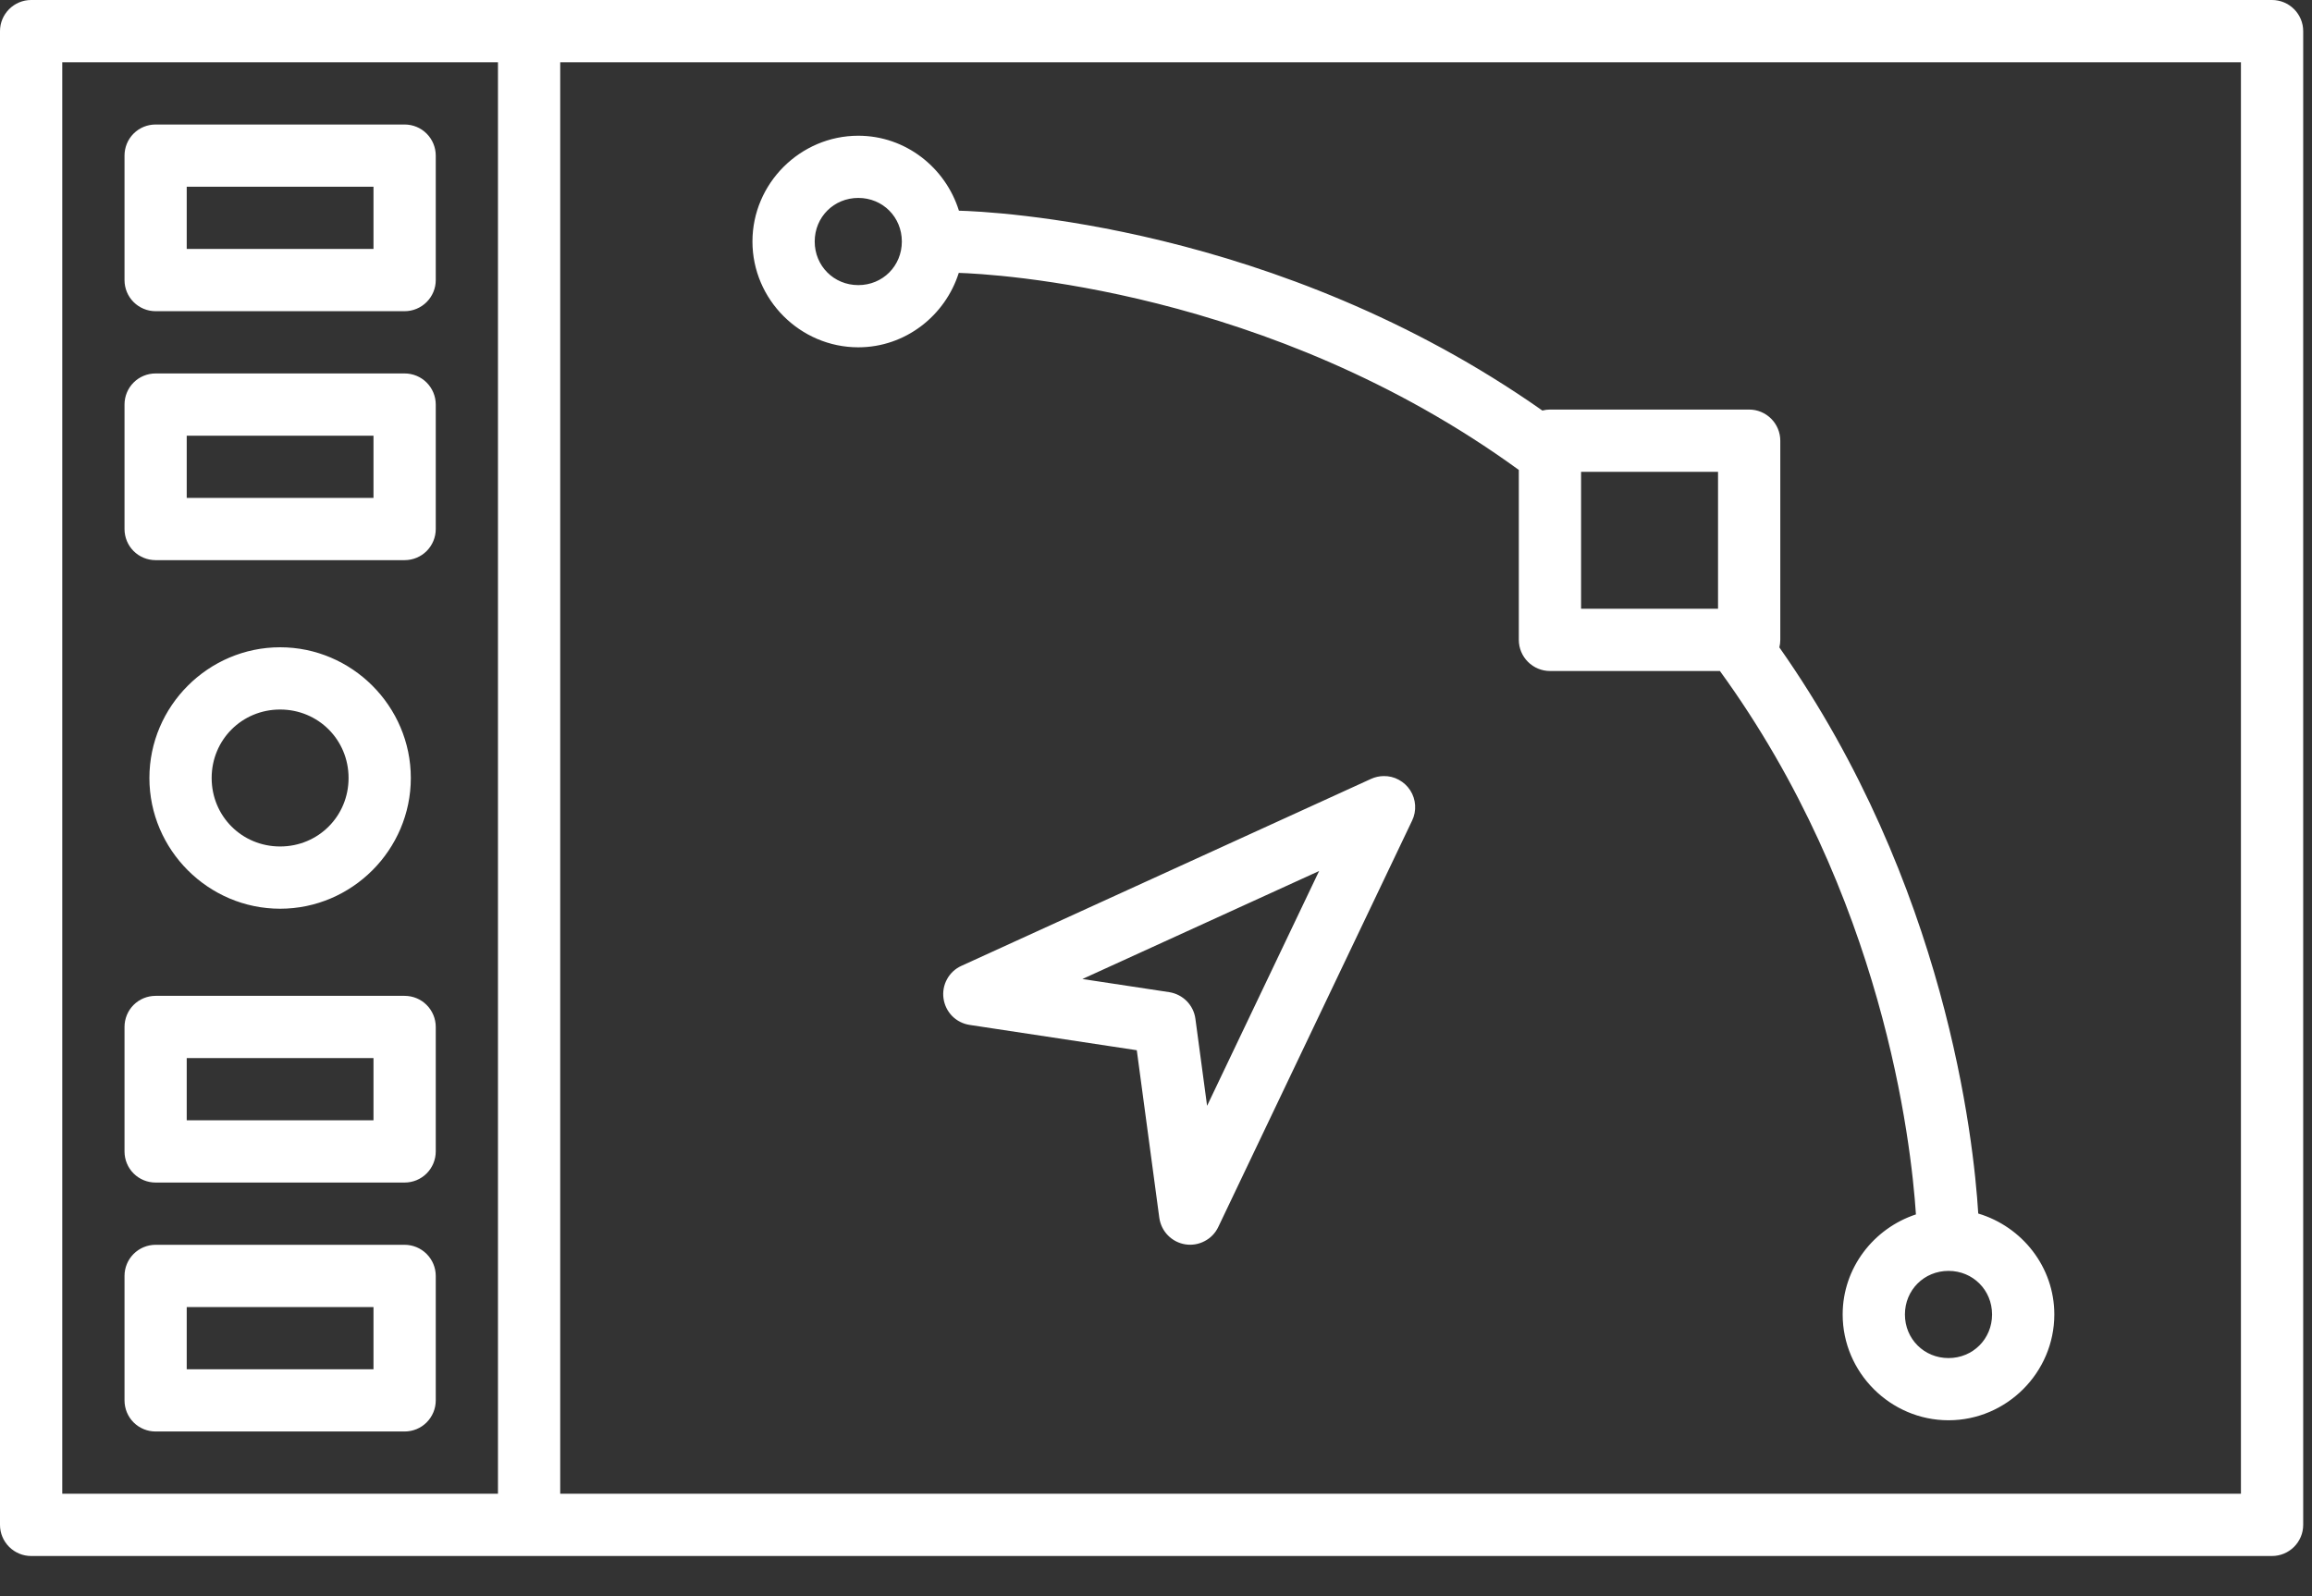 <svg width="42" height="29" viewBox="0 0 42 29" fill="none" xmlns="http://www.w3.org/2000/svg">
<rect x="0" y="0" width="42" height="29" fill="#333333" stroke="none"/>
<path d="M0.565 0C0.415 1.49926e-05 0.272 0.06 0.166 0.166C0.06 0.272 1.49926e-05 0.415 0 0.565V27.705C1.49926e-05 27.855 0.06 27.998 0.166 28.104C0.272 28.21 0.415 28.27 0.565 28.27H41.274C41.424 28.27 41.568 28.21 41.674 28.104C41.78 27.998 41.84 27.855 41.84 27.705V0.565C41.84 0.415 41.78 0.272 41.674 0.166C41.568 0.06 41.424 1.49926e-05 41.274 0H0.565ZM1.131 1.131H9.046V27.139H1.131V1.131ZM10.177 1.131H40.709V27.139H10.177V1.131ZM2.827 2.262C2.677 2.262 2.533 2.321 2.427 2.427C2.321 2.533 2.262 2.677 2.262 2.827V5.089C2.262 5.239 2.321 5.382 2.427 5.488C2.533 5.594 2.677 5.654 2.827 5.654H7.35C7.5 5.654 7.644 5.594 7.75 5.488C7.856 5.382 7.916 5.239 7.916 5.089V2.827C7.916 2.677 7.856 2.533 7.75 2.427C7.644 2.321 7.5 2.262 7.35 2.262H2.827ZM15.592 2.466C14.537 2.466 13.669 3.333 13.669 4.388C13.669 5.443 14.537 6.31 15.592 6.31C16.447 6.31 17.171 5.736 17.417 4.958C18.024 4.977 23.049 5.235 27.591 8.538V11.625C27.591 11.775 27.651 11.919 27.757 12.025C27.863 12.131 28.007 12.191 28.157 12.191H31.244C34.208 16.267 34.718 20.742 34.805 22.064C34.038 22.317 33.474 23.035 33.474 23.882C33.474 24.937 34.342 25.804 35.397 25.804C36.452 25.804 37.319 24.937 37.319 23.882C37.319 23.016 36.731 22.285 35.937 22.048C35.854 20.691 35.348 16.064 32.324 11.762C32.335 11.717 32.341 11.671 32.341 11.625V8.007C32.341 7.857 32.281 7.713 32.175 7.607C32.069 7.501 31.925 7.441 31.776 7.441H28.157C28.11 7.441 28.064 7.447 28.019 7.459C23.198 4.071 17.985 3.842 17.42 3.828C17.176 3.045 16.451 2.466 15.592 2.466ZM3.392 3.392H6.785V4.523H3.392V3.392ZM15.592 3.596C16.036 3.596 16.383 3.944 16.383 4.388C16.383 4.832 16.036 5.18 15.592 5.18C15.148 5.18 14.8 4.832 14.8 4.388C14.8 3.944 15.148 3.596 15.592 3.596ZM2.827 6.785C2.677 6.785 2.533 6.844 2.427 6.95C2.321 7.056 2.262 7.2 2.262 7.35V9.612C2.262 9.762 2.321 9.906 2.427 10.012C2.533 10.118 2.677 10.177 2.827 10.177H7.35C7.5 10.177 7.644 10.118 7.75 10.012C7.856 9.906 7.916 9.762 7.916 9.612V7.35C7.916 7.2 7.856 7.056 7.75 6.95C7.644 6.844 7.5 6.785 7.35 6.785H2.827ZM3.392 7.916H6.785V9.046H3.392V7.916ZM28.722 8.572H31.21V11.06H28.722V8.572ZM5.089 11.76C3.784 11.76 2.714 12.83 2.714 14.135C2.714 15.44 3.784 16.51 5.089 16.51C6.393 16.51 7.463 15.44 7.463 14.135C7.463 12.83 6.393 11.76 5.089 11.76ZM5.089 12.891C5.782 12.891 6.332 13.441 6.332 14.135C6.332 14.829 5.782 15.379 5.089 15.379C4.395 15.379 3.845 14.829 3.845 14.135C3.845 13.441 4.395 12.891 5.089 12.891ZM25.135 14.1C25.057 14.101 24.98 14.118 24.909 14.15L17.465 17.548C17.354 17.598 17.262 17.683 17.204 17.79C17.145 17.897 17.123 18.02 17.14 18.14C17.157 18.261 17.212 18.373 17.297 18.46C17.383 18.546 17.494 18.603 17.615 18.621L20.651 19.081L21.06 22.125C21.077 22.245 21.131 22.358 21.217 22.445C21.302 22.532 21.413 22.589 21.533 22.608C21.653 22.627 21.777 22.606 21.884 22.549C21.992 22.493 22.079 22.403 22.131 22.293L25.653 14.908C25.695 14.821 25.713 14.725 25.707 14.629C25.701 14.533 25.671 14.441 25.619 14.36C25.567 14.279 25.495 14.213 25.41 14.167C25.326 14.121 25.231 14.098 25.135 14.1ZM23.963 15.825L21.928 20.091L21.716 18.511C21.7 18.389 21.645 18.277 21.559 18.189C21.473 18.102 21.361 18.045 21.241 18.026L19.663 17.787L23.963 15.825ZM2.827 18.093C2.677 18.093 2.533 18.152 2.427 18.258C2.321 18.364 2.262 18.508 2.262 18.658V20.92C2.262 21.07 2.321 21.214 2.427 21.32C2.533 21.426 2.677 21.485 2.827 21.485H7.35C7.5 21.485 7.644 21.426 7.75 21.32C7.856 21.214 7.916 21.07 7.916 20.92V18.658C7.916 18.508 7.856 18.364 7.75 18.258C7.644 18.152 7.5 18.093 7.35 18.093H2.827ZM3.392 19.224H6.785V20.354H3.392V19.224ZM2.827 22.616C2.677 22.616 2.533 22.676 2.427 22.782C2.321 22.888 2.262 23.032 2.262 23.181V25.443C2.262 25.593 2.321 25.737 2.427 25.843C2.533 25.949 2.677 26.008 2.827 26.008H7.35C7.5 26.008 7.644 25.949 7.75 25.843C7.856 25.737 7.916 25.593 7.916 25.443V23.181C7.916 23.032 7.856 22.888 7.75 22.782C7.644 22.676 7.5 22.616 7.35 22.616H2.827ZM35.397 23.09C35.84 23.09 36.188 23.438 36.188 23.882C36.188 24.326 35.84 24.674 35.397 24.674C34.953 24.674 34.605 24.326 34.605 23.882C34.605 23.438 34.953 23.09 35.397 23.09ZM3.392 23.747H6.785V24.878H3.392V23.747Z" fill="white"/>
</svg>
